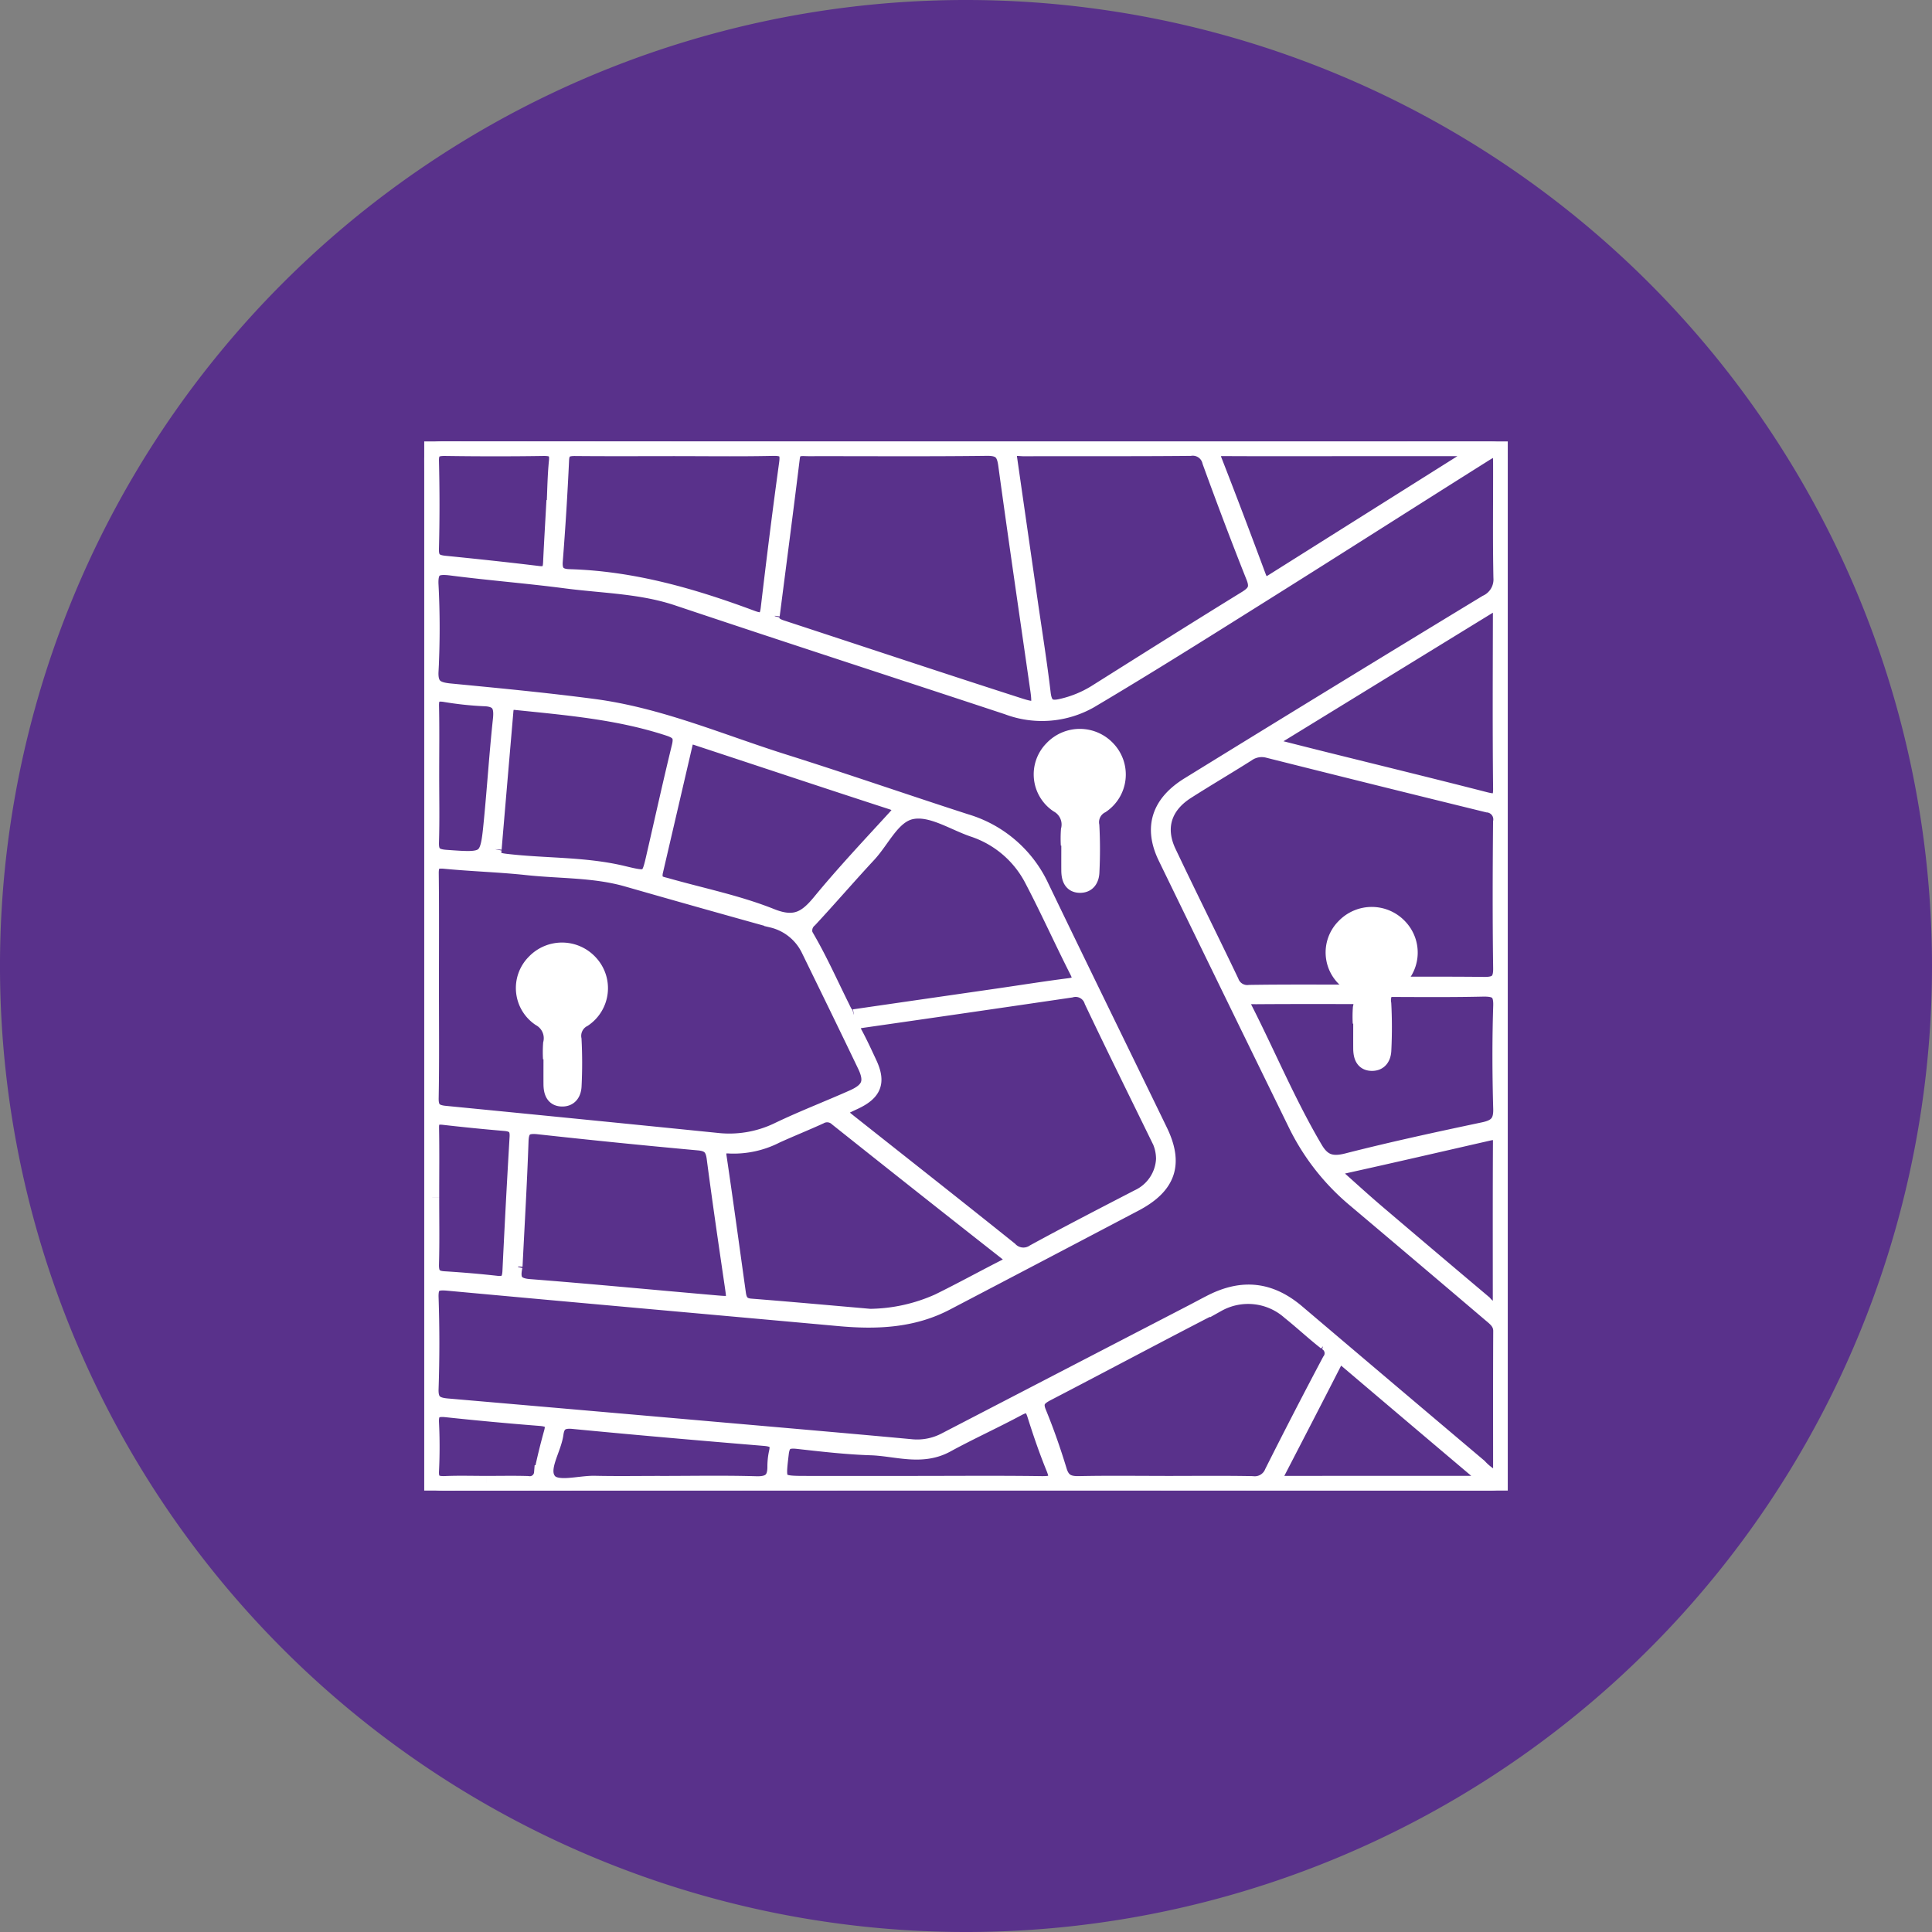 <svg xmlns="http://www.w3.org/2000/svg" xmlns:xlink="http://www.w3.org/1999/xlink" width="250.423" height="250.423" viewBox="0 0 250.423 250.423"><rect x="0" y="0" width="250.423" height="250.423" fill="#808080" stroke="none"/><defs><clipPath id="clip-path"><rect id="Rectangle_70" data-name="Rectangle 70" width="140.447" height="135.987" fill="#fff" stroke="#fff" stroke-width="2"></rect></clipPath></defs><g id="Group_160" data-name="Group 160" transform="translate(-5525.095 -3157.378)"><path id="Path_1048" data-name="Path 1048" d="M414.645,125.212A125.212,125.212,0,1,1,289.434,0,125.214,125.214,0,0,1,414.645,125.212" transform="translate(5360.873 3157.378)" fill="#59318b"></path><g id="Group_159" data-name="Group 159" transform="translate(5580.083 3214.597)"><g id="Group_158" data-name="Group 158" clip-path="url(#clip-path)"><path id="Path_1044" data-name="Path 1044" d="M.049,68.116q0,32.663-.04,65.325c-.005,1.875.363,2.549,2.5,2.546q67.775-.1,135.551-.011c1.821,0,2.37-.423,2.368-2.247q-.079-65.756.015-131.512c0-2.178-.982-2.194-2.644-2.193Q70.138.063,2.474,0C.539,0-.007.432,0,2.36.075,24.279.048,46.2.049,68.116m139.493,66.627a7.181,7.181,0,0,1-2.791-1.885q-11.826-9.992-23.629-20.009c-3.471-2.933-7.041-3.327-11.08-1.287-.855.432-1.694.893-2.544,1.333q-15.989,8.285-31.973,16.577a7.812,7.812,0,0,1-4.493.848c-7.973-.739-15.951-1.426-23.927-2.126q-18.059-1.585-36.121-3.148c-1.5-.128-2.179-.587-2.123-2.228q.2-5.924,0-11.858c-.056-1.737.6-2.026,2.2-1.878,16.908,1.561,33.823,3.06,50.734,4.594,4.8.435,9.5.256,13.864-2.029q12.236-6.4,24.458-12.831c4.343-2.285,5.323-5.17,3.233-9.47C90.241,78.817,85.085,68.306,80.007,57.76A15.718,15.718,0,0,0,70.2,49.282c-7.878-2.544-15.7-5.264-23.593-7.751C38.435,38.96,30.52,35.5,21.923,34.37c-6.17-.814-12.373-1.4-18.57-2-1.739-.169-2.6-.6-2.5-2.571a108.4,108.4,0,0,0,0-11.208c-.117-2.23.8-2.447,2.719-2.2,4.924.631,9.881,1.02,14.8,1.664,4.833.632,9.746.665,14.455,2.245C47.053,25.065,61.322,29.7,75.568,34.408a12.659,12.659,0,0,0,10.745-.816c7.649-4.534,15.167-9.275,22.695-14C118.531,13.619,128,7.568,137.516,1.58c1.709-1.076,2.022-.866,2.028,1.194.016,4.96-.059,9.921.041,14.879a3.306,3.306,0,0,1-1.923,3.247Q118.336,32.636,99.1,44.5c-3.858,2.37-4.866,5.552-2.991,9.411q8.434,17.353,16.914,34.684a29.717,29.717,0,0,0,7.639,9.7q8.728,7.364,17.424,14.763c.719.61,1.481,1.141,1.476,2.258-.031,6.389-.015,12.779-.015,19.423M.907,70.679c0-4.884.034-9.767-.023-14.65-.015-1.3.35-1.773,1.779-1.635,3.539.343,7.1.44,10.637.821,4.335.468,8.75.29,13,1.508q9.376,2.689,18.777,5.3a7.138,7.138,0,0,1,4.788,3.858c2.441,5,4.883,9.989,7.282,15,1,2.086.582,3.188-1.563,4.145-3.23,1.441-6.546,2.709-9.728,4.239a14.5,14.5,0,0,1-7.971,1.353q-17.576-1.778-35.159-3.5C1.35,86.988.847,86.513.873,85.113c.089-4.81.034-9.623.034-14.434m121.163-.292q0,.512,0,1.026c-5.034,0-10.069-.045-15.1.031a2.219,2.219,0,0,1-2.375-1.439c-2.676-5.6-5.454-11.156-8.116-16.763-1.492-3.142-.617-5.963,2.353-7.866,2.6-1.663,5.263-3.221,7.867-4.87a3.223,3.223,0,0,1,2.708-.475q14.2,3.573,28.42,7.058a1.905,1.905,0,0,1,1.713,2.243c-.055,6.318-.078,12.637.012,18.955.023,1.618-.535,2.139-2.146,2.121-5.111-.057-10.223-.021-15.334-.021m-26.214,22.6a5.755,5.755,0,0,1-3.341,4.98c-4.512,2.337-9.031,4.664-13.488,7.1a2.423,2.423,0,0,1-3.129-.343c-6.8-5.452-13.651-10.838-20.484-16.248-2.151-1.7-2.146-1.709.325-2.857,2.566-1.192,3.1-2.545,1.943-5.02-.61-1.309-1.213-2.623-1.9-3.895-.613-1.135-.16-1.524.986-1.688Q70.3,73.077,83.822,71.087a2.221,2.221,0,0,1,2.73,1.464c2.787,5.872,5.676,11.7,8.529,17.54a5.892,5.892,0,0,1,.775,2.9M45.082,22.552c.887-6.915,1.776-13.673,2.606-20.439.177-1.441,1.2-1.2,2.128-1.2C57.519.9,65.224.965,72.927.868c1.752-.022,2.255.579,2.47,2.15,1.333,9.739,2.763,19.465,4.16,29.2.352,2.451.058,2.83-2.34,2.059-10.33-3.32-20.622-6.752-30.932-10.132-.893-.293-1.414-.761-1.2-1.588M75.85,2.165C75.606.53,76.871.924,77.732.922,84.918.9,92.1.942,99.29.874a2.285,2.285,0,0,1,2.558,1.748c1.82,5.006,3.7,9.995,5.672,14.945.542,1.36.23,2.03-.989,2.781-6.563,4.04-13.078,8.154-19.6,12.255a14.364,14.364,0,0,1-4.275,1.737c-1.613.4-2.261-.065-2.454-1.7-.47-3.989-1.113-7.959-1.685-11.936Q77.181,11.434,75.85,2.165M57.777,113.43c-5.122-.445-10.289-.918-15.462-1.324-1.164-.092-1.489-.74-1.619-1.669-.826-5.905-1.627-11.814-2.5-17.713-.182-1.229.268-1.514,1.426-1.422a12.088,12.088,0,0,0,6-1.325c1.879-.854,3.8-1.623,5.678-2.479a1.872,1.872,0,0,1,2.21.268q11,8.76,22.062,17.444c1.126.883.716,1.289-.287,1.8-2.888,1.469-5.726,3.033-8.636,4.461a22.226,22.226,0,0,1-8.875,1.96M96,135.087c-3.706,0-7.413-.052-11.118.027-1.387.03-2.155-.333-2.573-1.7-.776-2.544-1.65-5.068-2.664-7.531-.56-1.36-.048-1.909,1.1-2.506,7.38-3.83,14.708-7.755,22.106-11.554a8.081,8.081,0,0,1,9.317,1.021c1.6,1.281,3.094,2.682,4.707,3.944a1.6,1.6,0,0,1,.5,2.376q-3.808,7.181-7.454,14.443a2.451,2.451,0,0,1-2.587,1.509c-3.779-.07-7.56-.025-11.34-.026M55.724,74.6c-.962.212-1.24-.6-1.593-1.314-1.445-2.91-2.773-5.883-4.388-8.7a1.809,1.809,0,0,1,.211-2.589c2.578-2.776,5.046-5.647,7.625-8.422,1.823-1.961,3.123-5.089,5.577-5.6,2.525-.522,5.318,1.363,7.962,2.28a13.321,13.321,0,0,1,7.674,6.517c2.044,3.9,3.85,7.925,5.844,11.855.655,1.291.365,1.765-1.064,1.947-3.011.383-6.01.863-9.014,1.3-6.23.9-12.459,1.8-18.834,2.727m66.99-2.671V71c4.81,0,9.621.071,14.428-.037,1.753-.039,2.478.305,2.418,2.193-.142,4.443-.126,8.9,0,13.34.047,1.694-.547,2.381-2.226,2.735-5.929,1.252-11.857,2.533-17.723,4.031-2.03.518-3.15.1-4.149-1.6C112,85.8,109.4,79.538,106.329,73.5c-.894-1.757.565-1.547,1.513-1.554,4.958-.037,9.915-.017,14.873-.017M11.743,106.917c.265-5.332.588-10.776.777-16.224.056-1.639.65-2.066,2.3-1.884Q25.188,89.953,35.586,90.9c1.4.129,1.856.717,2.024,2,.718,5.479,1.519,10.947,2.321,16.415.374,2.554.4,2.584-2.217,2.357-8.039-.7-16.071-1.473-24.116-2.1-1.911-.149-2.208-1.031-1.855-2.647M32.5.906c4.228,0,8.457.061,12.682-.031,1.6-.035,2.028.415,1.815,1.96-.864,6.263-1.644,12.537-2.383,18.814-.175,1.484-.692,1.788-2.135,1.25-7.637-2.846-15.425-5.107-23.695-5.343-1.361-.039-1.939-.615-1.826-2.035q.517-6.552.818-13.119c.06-1.288.674-1.52,1.818-1.51,4.3.04,8.6.016,12.905.013m-2.56,54.9c1.239-5.333,2.559-11,3.872-16.667.288-1.247,1.143-.859,1.9-.609,8.273,2.723,16.534,5.483,24.819,8.173,1.493.485,1.481.994.522,2.042-3.293,3.6-6.642,7.155-9.733,10.911-1.779,2.162-3.227,3.132-6.313,1.9-4.355-1.743-9.052-2.682-13.6-3.977-.75-.214-1.717-.256-1.471-1.769m-20.9-2.968c.1-1.254.212-2.542.321-3.83q.586-6.87,1.175-13.74c.069-.8.067-1.592,1.34-1.462,6.708.691,13.428,1.254,19.882,3.392,1.385.459,1.64,1.065,1.324,2.363-1.142,4.681-2.179,9.386-3.259,14.081C29.1,56.82,29.1,56.808,25.737,56c-4.931-1.178-10.019-.957-15.019-1.536-1.091-.126-1.953-.246-1.672-1.635m99.836-13.567c.723-.474.9-.6,1.088-.711q14-8.589,28-17.189c1.469-.905,1.552-.159,1.55,1-.015,7.545-.056,15.091.025,22.636.019,1.775-.644,1.793-2.106,1.418-6.952-1.786-13.928-3.483-20.894-5.218-2.346-.584-4.687-1.183-7.666-1.935M136.617.908c-.22.459-.243.636-.343.7q-13.154,8.281-26.309,16.56c-1.124.711-1.488.3-1.87-.724-1.86-5-3.745-9.994-5.688-14.965-.54-1.38.02-1.586,1.27-1.579,5.565.032,11.129.011,16.694.01h16.245m2.893,111.925a3.136,3.136,0,0,1-2.114-1.157q-6.962-5.868-13.894-11.768c-1.612-1.374-3.181-2.8-4.756-4.211-.931-.836-1.147-1.442.45-1.795,6.213-1.372,12.41-2.81,18.613-4.225.945-.216,1.727-.367,1.719,1.053-.04,7.32-.019,14.639-.019,22.1M16.853,8.6l-.065,0c-.129,2.366-.273,4.731-.381,7.1-.046,1.012-.315,1.6-1.585,1.447-4.043-.493-8.095-.924-12.148-1.329-1.227-.123-1.8-.5-1.767-1.857.1-3.8.093-7.612.005-11.416C.879,1.139,1.469.867,2.748.884,6.973.942,11.2.95,15.424.884,16.761.863,17.3,1.2,17.162,2.577c-.2,2-.215,4.014-.309,6.022M137.809,134.541l-.18.537q-13.215,0-26.429.006c-.992,0-1.156-.392-.745-1.187,2.49-4.818,4.988-9.633,7.452-14.464.453-.887.905-.986,1.669-.337q9.106,7.735,18.234,15.446M.941,98c0-3.012.035-6.025-.018-9.036-.02-1.16.446-1.511,1.592-1.379q3.967.456,7.949.794c1.2.1,1.669.592,1.6,1.785q-.514,8.7-.927,17.4c-.055,1.128-.411,1.731-1.73,1.585q-3.417-.379-6.855-.588c-1.371-.081-1.671-.738-1.638-1.953.08-2.867.026-5.737.027-8.605M64,135.089H49.777c-4.053,0-3.981.007-3.522-3.912.171-1.465.789-1.74,2.158-1.587,3.161.355,6.332.722,9.507.825,3.26.106,6.562,1.4,9.8-.369,3.029-1.653,6.186-3.085,9.229-4.716,1.25-.67,1.792-.47,2.206.846.733,2.33,1.528,4.65,2.453,6.913.712,1.741.076,2.051-1.612,2.027-5.331-.075-10.664-.028-16-.027m-33.425,0c-2.817,0-5.635.047-8.451-.016-2.061-.046-4.977.9-5.968-.364-1.194-1.522.617-3.991.9-6.087.179-1.3.785-1.763,2.24-1.622,8.259.8,16.526,1.514,24.8,2.2,1.331.11,1.905.509,1.583,1.849a8.729,8.729,0,0,0-.194,1.927c-.019,1.6-.716,2.207-2.457,2.155-4.148-.123-8.3-.04-12.454-.039M.939,43.319c0-3.018.043-6.037-.021-9.053-.026-1.25.436-1.683,1.7-1.5a42.352,42.352,0,0,0,5.081.554c2.045.041,2.389,1,2.2,2.74-.467,4.358-.745,8.734-1.169,13.1-.507,5.217-.534,5.165-5.976,4.77C1.3,53.817.87,53.305.913,51.941,1,49.07.94,46.193.939,43.319m7.127,91.768c-1.777,0-3.557-.057-5.331.019-1.289.055-1.887-.287-1.819-1.667.1-2.075.1-4.162,0-6.238-.074-1.462.487-1.874,1.934-1.72q6.07.648,12.158,1.127c1.345.1,1.879.515,1.5,1.863q-.723,2.593-1.275,5.23a1.553,1.553,0,0,1-1.835,1.4c-1.776-.052-3.554-.014-5.331-.014" transform="translate(0 -0.001)" fill="#fff" stroke="#fff" stroke-width="2"></path><path id="Path_1045" data-name="Path 1045" d="M270.874,153.238a15.912,15.912,0,0,1,.014-1.977A2.92,2.92,0,0,0,269.46,148a4.752,4.752,0,0,1-.713-7.3,4.953,4.953,0,0,1,7.254.08,4.839,4.839,0,0,1-.848,7.314,2.423,2.423,0,0,0-1.283,2.609,59.084,59.084,0,0,1,.01,5.941c-.016,1-.472,1.785-1.543,1.767-1.121-.019-1.389-.9-1.4-1.867-.008-1.1,0-2.2,0-3.3h-.065m.874-.121c0,1.09-.026,2.181.012,3.27.016.457-.137,1.167.628,1.129.5-.025.595-.568.6-1.022q.01-3.162,0-6.323c0-.454-.1-.931-.68-.888-.6.044-.536.588-.545,1-.022.945-.007,1.89-.013,2.834" transform="translate(-149.522 -77.823)" fill="#fff" stroke="#fff" stroke-width="2"></path><path id="Path_1046" data-name="Path 1046" d="M32.741,163.711a15.9,15.9,0,0,1,.014-1.977,2.921,2.921,0,0,0-1.428-3.26,4.752,4.752,0,0,1-.713-7.3,4.953,4.953,0,0,1,7.254.08,4.839,4.839,0,0,1-.848,7.314,2.424,2.424,0,0,0-1.283,2.61,59.074,59.074,0,0,1,.01,5.941c-.016,1-.472,1.786-1.543,1.767-1.121-.019-1.389-.9-1.4-1.867-.008-1.1,0-2.2,0-3.3h-.065m.874-.121c0,1.09-.026,2.181.012,3.27.016.457-.137,1.167.628,1.129.5-.025.595-.568.6-1.022q.01-3.162,0-6.323c0-.454-.1-.931-.681-.888-.6.044-.536.588-.545,1-.022.945-.007,1.89-.013,2.834" transform="translate(-16.347 -83.68)" fill="#fff" stroke="#fff" stroke-width="2"></path><path id="Path_1047" data-name="Path 1047" d="M185.025,100.874a15.907,15.907,0,0,1,.014-1.978,2.92,2.92,0,0,0-1.428-3.26,4.753,4.753,0,0,1-.713-7.3,4.953,4.953,0,0,1,7.254.08,4.839,4.839,0,0,1-.848,7.314,2.424,2.424,0,0,0-1.283,2.609,59.089,59.089,0,0,1,.01,5.941c-.016,1-.472,1.785-1.543,1.767-1.121-.019-1.389-.9-1.4-1.867-.008-1.1,0-2.2,0-3.3h-.065m.874-.122c0,1.091-.026,2.181.012,3.271.016.457-.137,1.167.628,1.129.5-.025.595-.568.6-1.022q.01-3.162,0-6.323c0-.454-.1-.931-.681-.888-.6.044-.536.588-.545,1-.022.945-.007,1.889-.013,2.834" transform="translate(-101.511 -48.538)" fill="#fff" stroke="#fff" stroke-width="2"></path></g></g></g></svg>